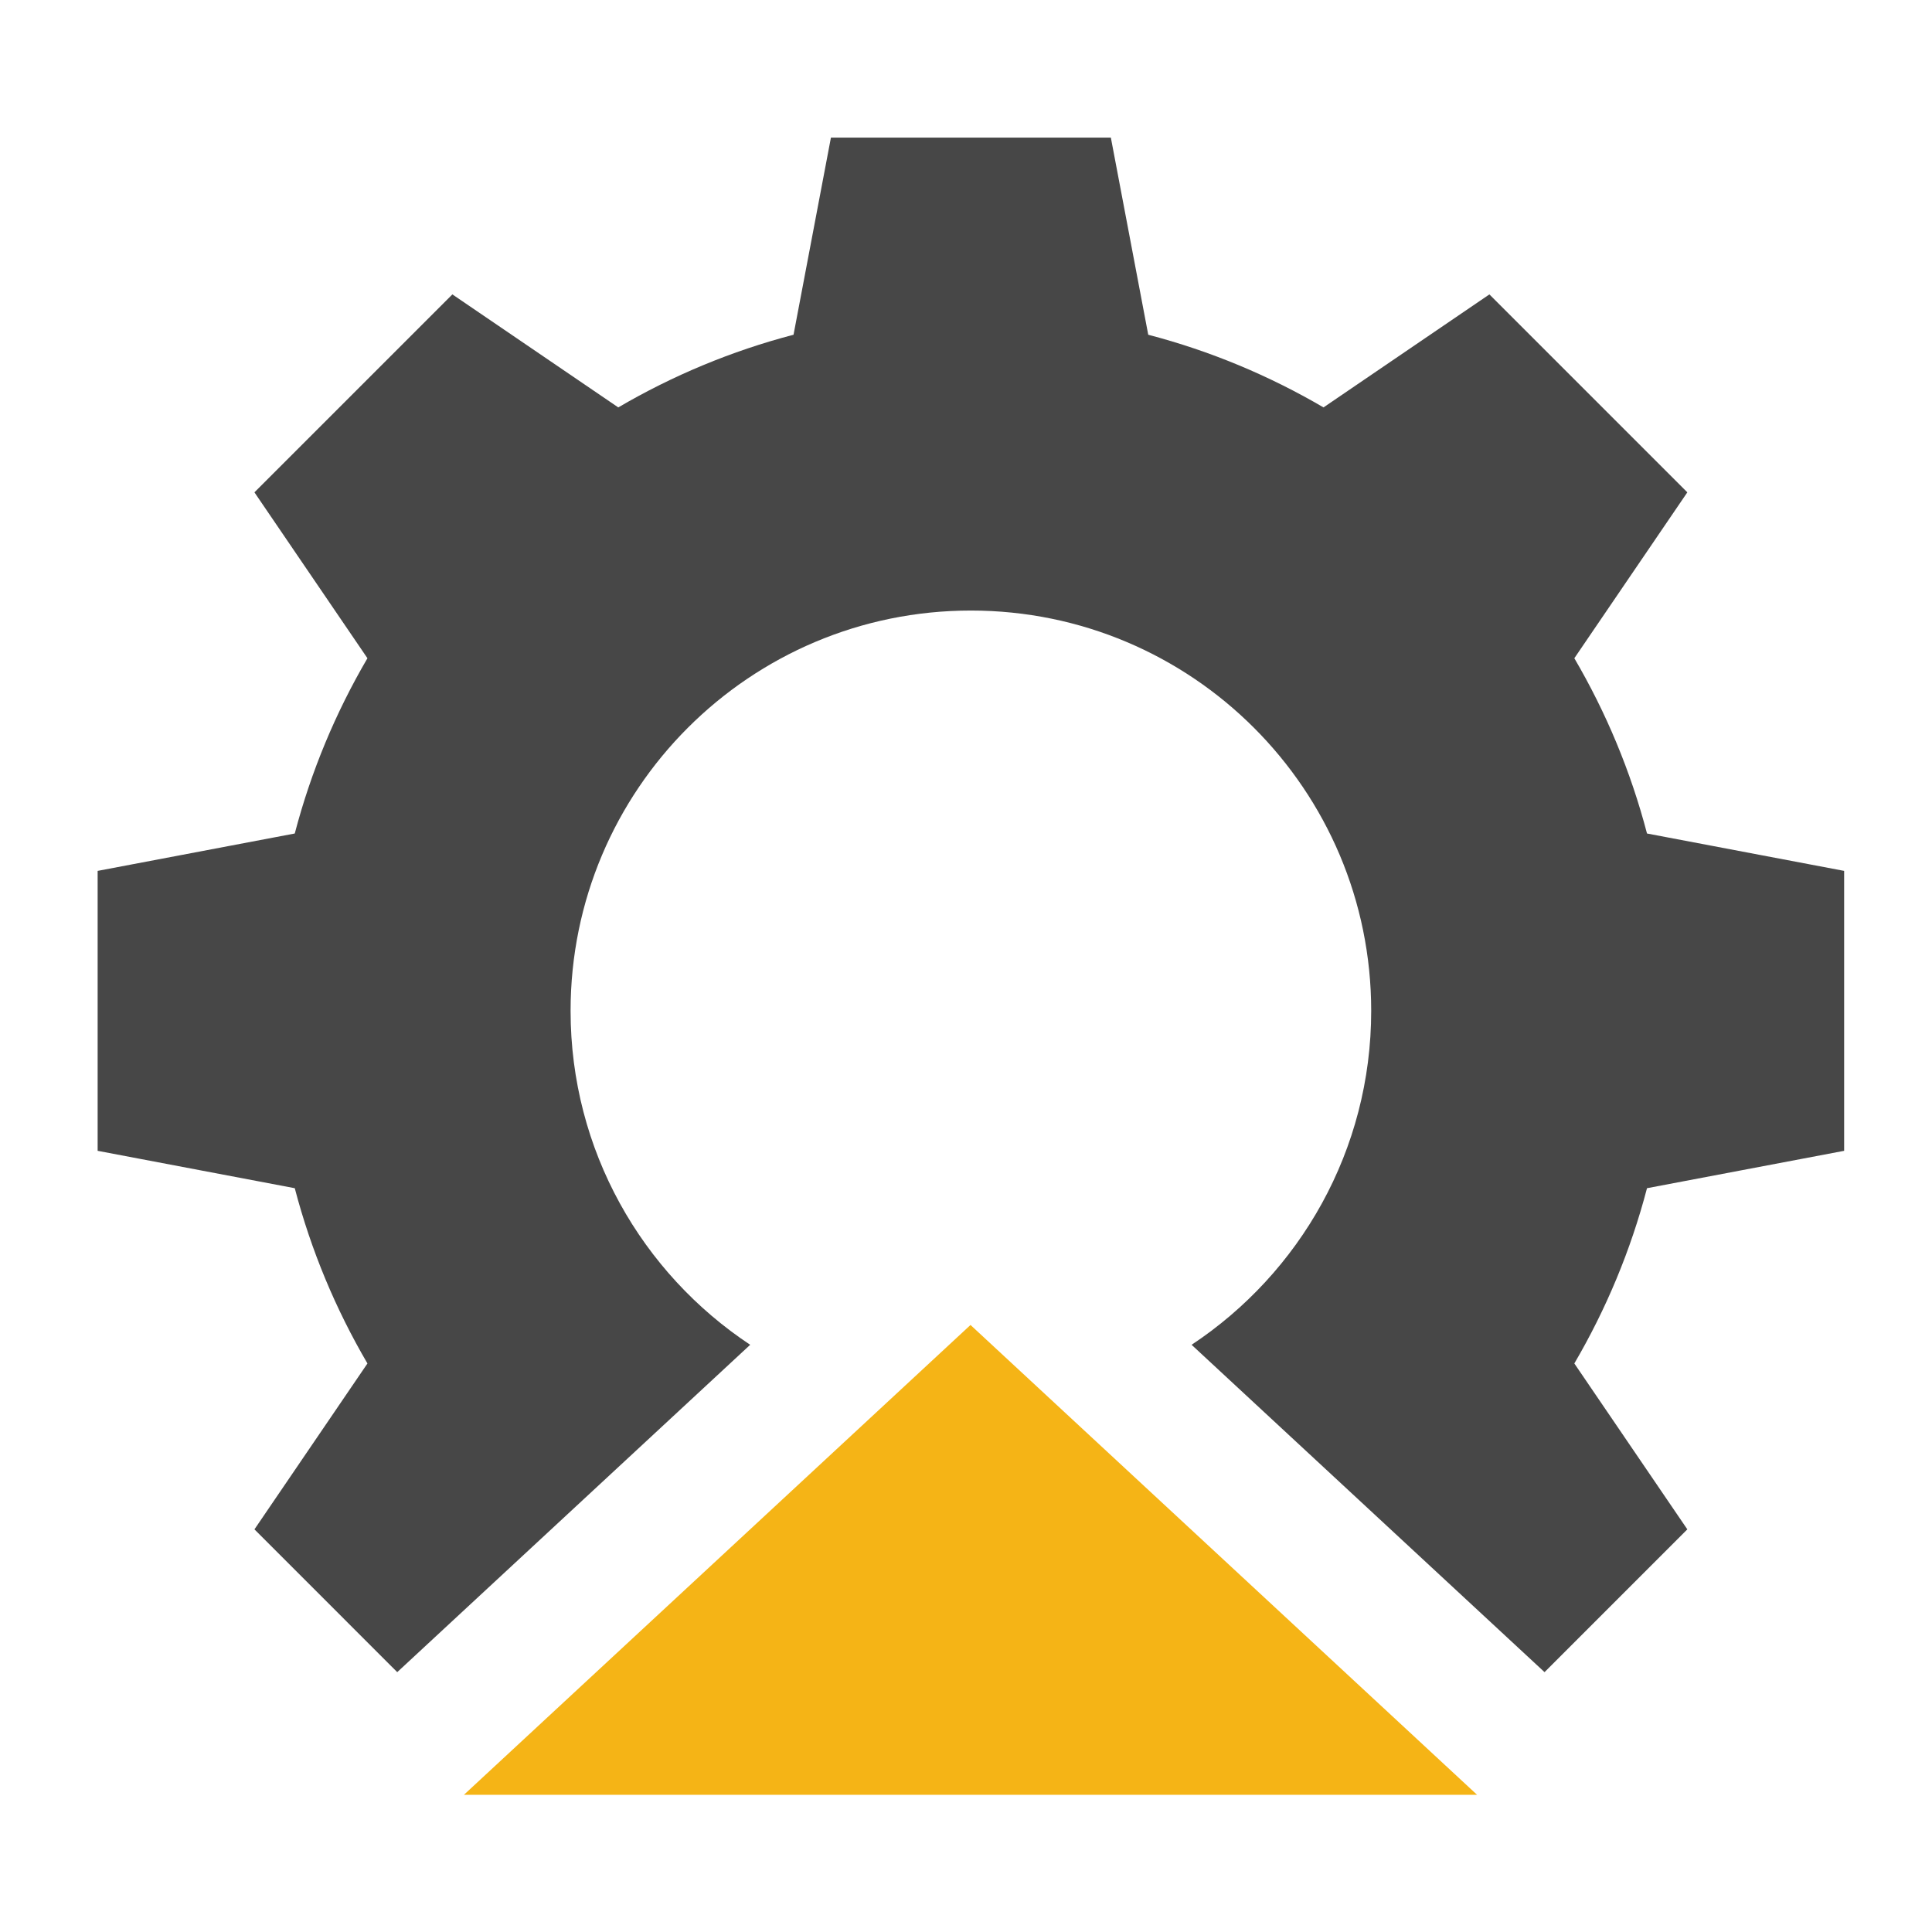 <?xml version="1.0" encoding="UTF-8"?> <svg xmlns="http://www.w3.org/2000/svg" width="410" height="410" version="1.1" viewBox="0 0 108.48 108.48"><defs><clipPath id="clipPath3-7"><path transform="translate(-154.01 -212.72)" d="m0 500h500v-500h-500z"></path></clipPath></defs><g transform="translate(-77.322 -96.473)"><g><rect x="77.322" y="96.473" width="108.48" height="108.48" fill="#fff" fill-rule="evenodd" style="paint-order:fill markers stroke"></rect><path transform="matrix(.353 0 0 -.353 97.954 173.03)" d="m0 0-17.975-26.388 14.274-14.274 2.937-2.938 5.501-5.5 56.143 52.07c-17.212 11.398-28.569 30.928-28.569 53.117 0 35.166 28.508 63.674 63.674 63.674 35.167 0 63.674-28.508 63.674-63.674 0-22.189-11.357-41.719-28.568-53.117l56.143-52.07 8.438 8.438 14.273 14.274-17.974 26.388c5.047 8.62 8.969 17.978 11.558 27.877l31.357 5.947v44.526l-31.357 5.947c-2.589 9.899-6.511 19.257-11.558 27.877l17.974 26.389-31.484 31.484-26.389-17.975c-8.62 5.048-17.978 8.97-27.877 11.559l-5.947 31.357h-44.525l-5.948-31.357c-9.898-2.589-19.257-6.511-27.877-11.559l-26.388 17.975-14.274-14.273-2.937-2.938-14.274-14.273 17.975-26.389c-5.048-8.62-8.969-17.978-11.559-27.877l-31.357-5.947v-44.526l31.357-5.947c2.59-9.899 6.511-19.257 11.559-27.877" clip-path="url(#clipPath3-7)" fill="#474747"></path><path d="m103.37 197.25h56.889l-28.444-26.381z" fill="#f5b416"></path></g></g></svg> 